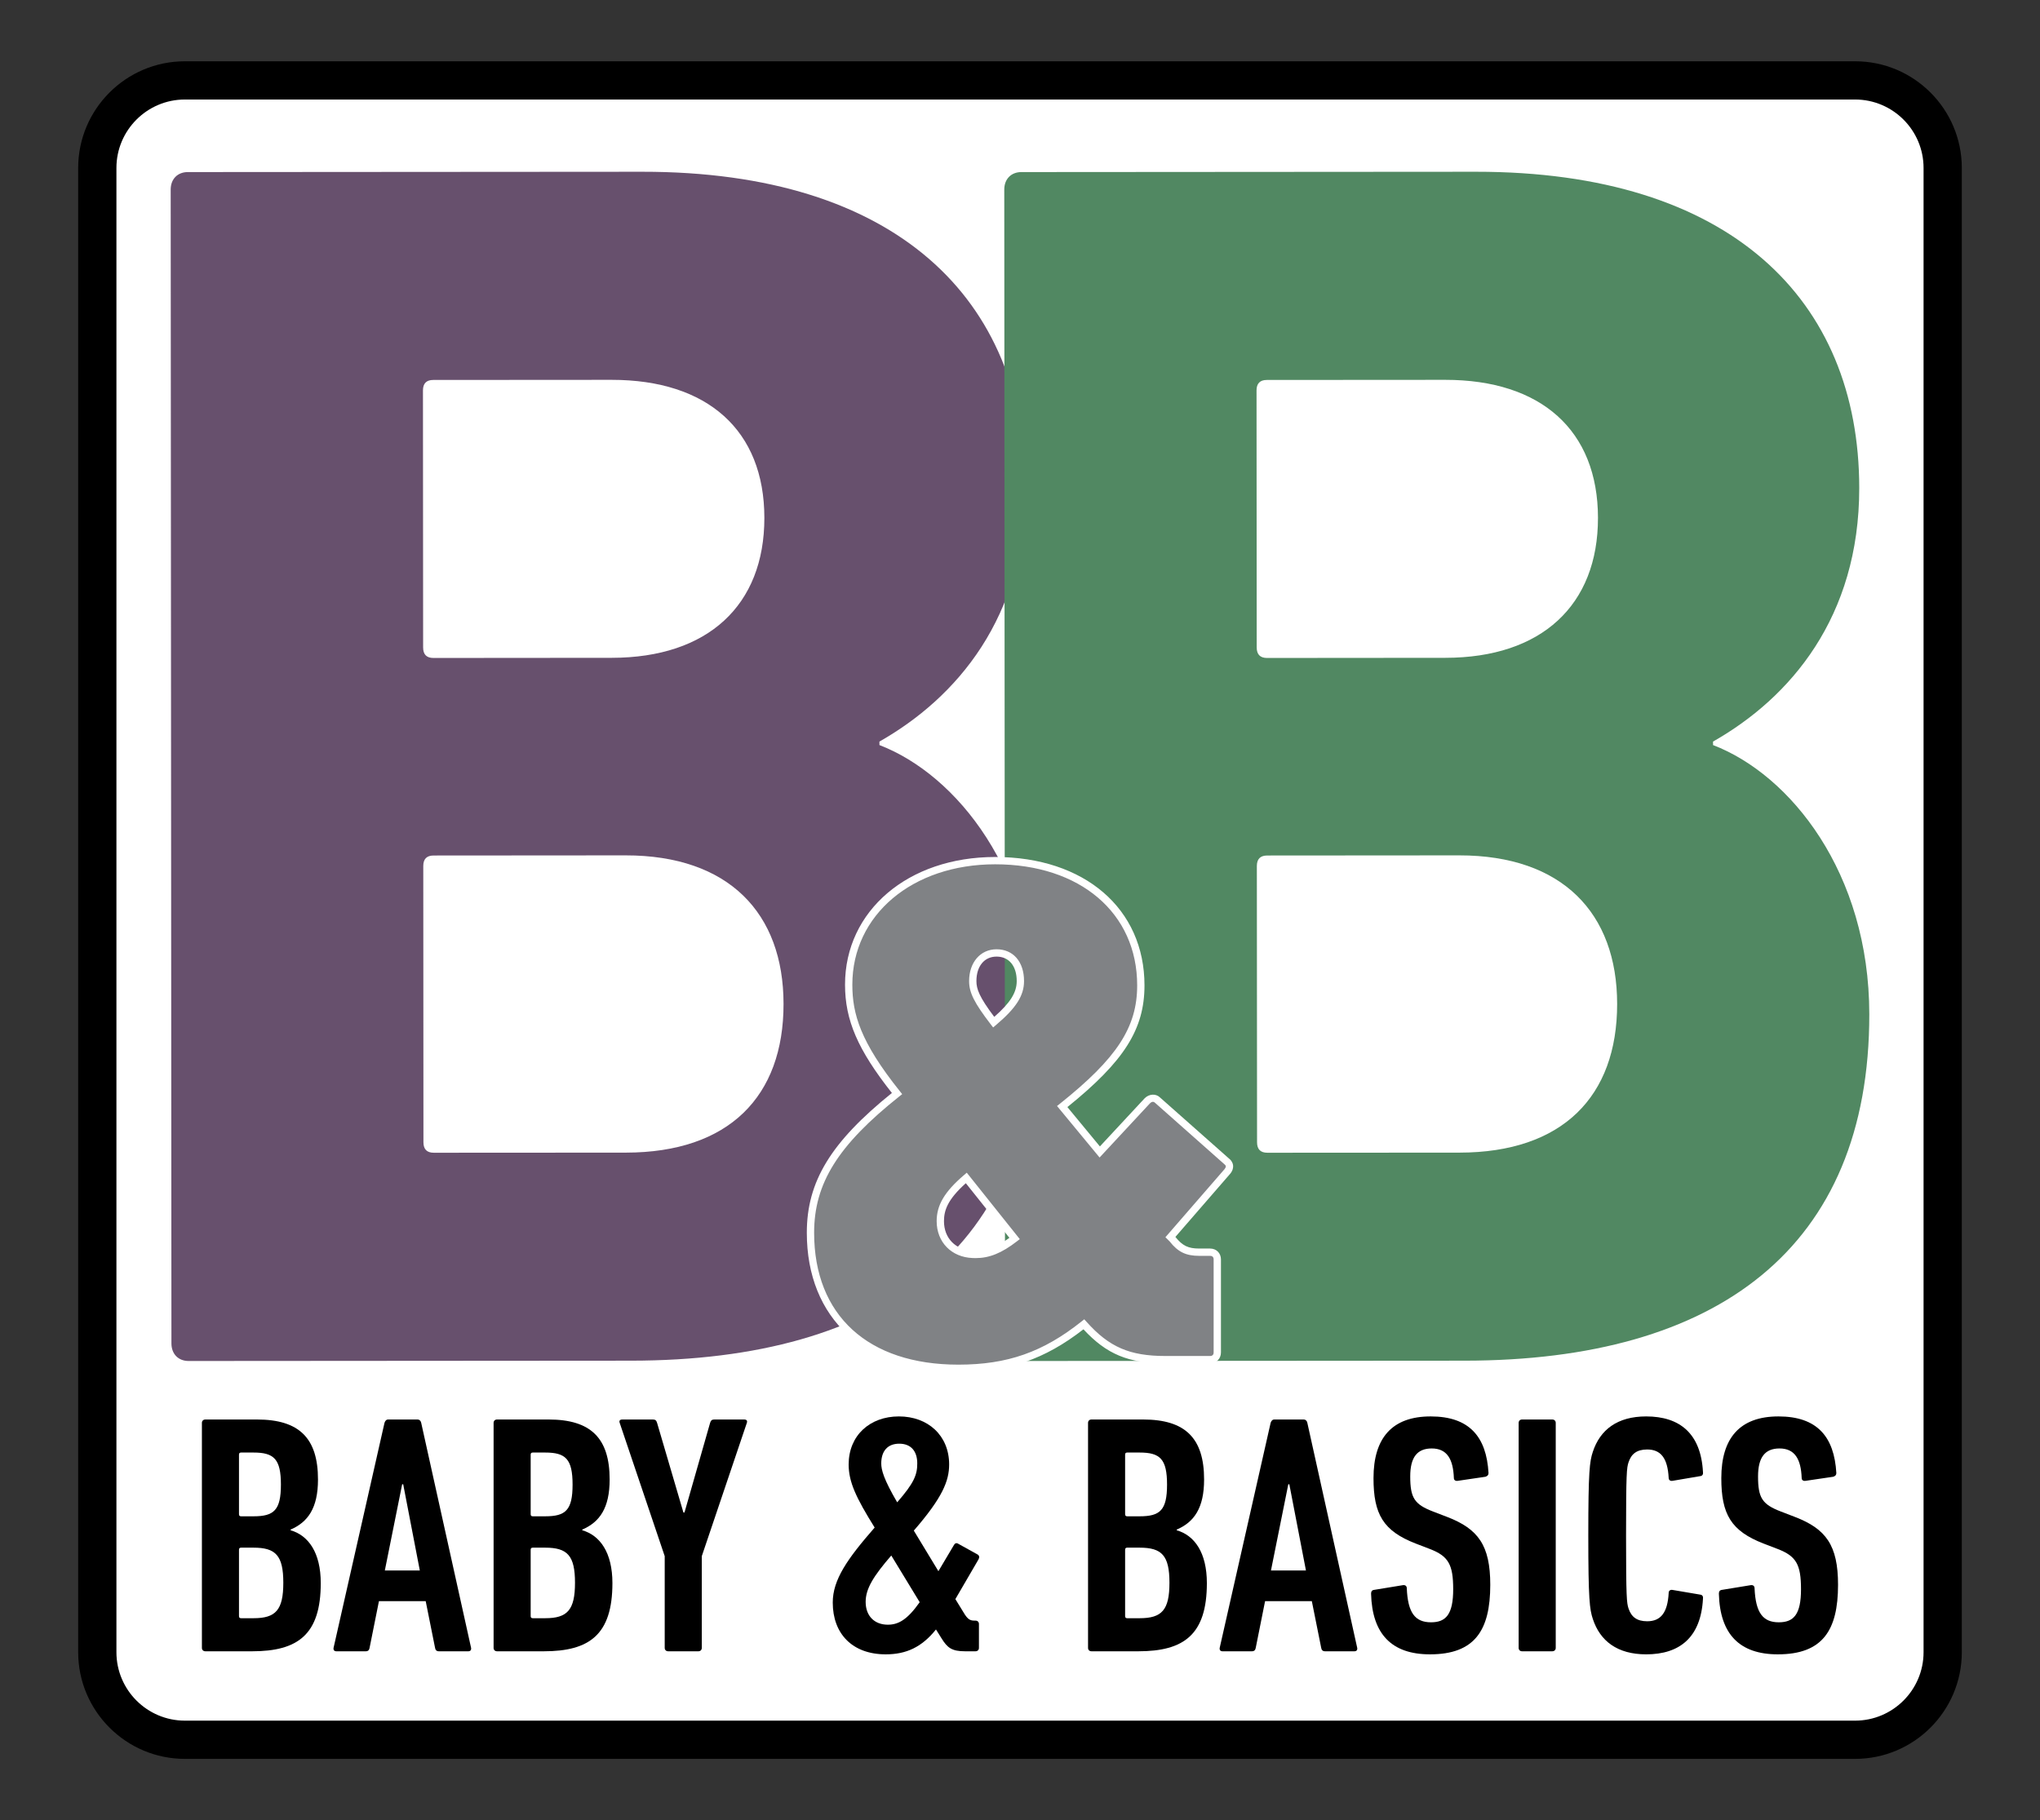 <?xml version="1.0" encoding="UTF-8"?>
<svg xmlns="http://www.w3.org/2000/svg" xmlns:xlink="http://www.w3.org/1999/xlink" width="278.99pt" height="248.99pt" viewBox="0 0 278.99 248.99" version="1.1">
<rect x="0" y="0" width="278.99" height="248.99" fill="#333333" stroke="none"/>
<g id="surface1">
<path style=" stroke:none;fill-rule:nonzero;fill:rgb(100%,100%,100%);fill-opacity:1;" d="M 265.68 226.016 C 265.68 232.605 260.289 237.996 253.703 237.996 L 25.285 237.996 C 18.695 237.996 13.305 232.605 13.305 226.016 L 13.305 22.977 C 13.305 16.387 18.695 10.996 25.285 10.996 L 253.703 10.996 C 260.289 10.996 265.68 16.387 265.68 22.977 L 265.68 226.016 "/>
<path style=" stroke:none;fill-rule:nonzero;fill:rgb(0%,0%,0%);fill-opacity:1;" d="M 253.703 240.609 L 25.285 240.609 C 17.238 240.609 10.691 234.062 10.691 226.016 L 10.691 22.977 C 10.691 14.93 17.238 8.383 25.285 8.383 L 253.703 8.383 C 261.75 8.383 268.297 14.93 268.297 22.977 L 268.297 226.016 C 268.297 234.062 261.75 240.609 253.703 240.609 Z M 25.285 13.613 C 20.121 13.613 15.922 17.812 15.922 22.977 L 15.922 226.016 C 15.922 231.18 20.121 235.379 25.285 235.379 L 253.703 235.379 C 258.863 235.379 263.066 231.18 263.066 226.016 L 263.066 22.977 C 263.066 17.812 258.863 13.613 253.703 13.613 L 25.285 13.613 "/>
<path style=" stroke:none;fill-rule:nonzero;fill:rgb(40.399%,31.4%,42.699%);fill-opacity:1;" d="M 23.344 25.93 C 23.344 24.496 24.281 23.539 25.688 23.539 L 87.848 23.496 C 122.562 23.473 140.246 40.918 140.266 66.75 C 140.277 84.449 130.82 95.457 120.27 101.445 L 120.273 101.922 C 130.828 105.98 141.629 119.367 141.641 138.742 C 141.66 170.789 120.797 186.113 86.312 186.137 L 25.797 186.18 C 24.387 186.18 23.453 185.223 23.445 183.789 Z M 83.668 89.988 C 96.805 89.98 104.543 82.801 104.535 70.84 C 104.527 58.883 96.777 51.953 83.641 51.961 L 59.25 51.977 C 58.309 51.977 57.844 52.461 57.844 53.41 L 57.867 88.57 C 57.867 89.527 58.336 90.008 59.277 90.008 Z M 59.32 157.691 L 85.594 157.676 C 99.668 157.664 107.172 150.008 107.156 137.328 C 107.152 124.895 99.637 117.004 85.562 117.012 L 59.293 117.031 C 58.352 117.035 57.887 117.512 57.887 118.469 L 57.91 156.258 C 57.91 157.215 58.383 157.691 59.32 157.691 "/>
<path style=" stroke:none;fill-rule:nonzero;fill:rgb(31.799%,53.299%,38.399%);fill-opacity:1;" d="M 137.344 25.93 C 137.344 24.496 138.281 23.539 139.688 23.539 L 201.852 23.496 C 236.562 23.473 254.246 40.918 254.27 66.75 C 254.277 84.449 244.824 95.457 234.273 101.445 L 234.277 101.922 C 244.832 105.98 255.633 119.367 255.645 138.742 C 255.664 170.789 234.797 186.113 200.312 186.137 L 139.797 186.18 C 138.387 186.18 137.453 185.223 137.449 183.789 Z M 197.672 89.988 C 210.809 89.98 218.547 82.801 218.539 70.84 C 218.527 58.883 210.781 51.953 197.645 51.961 L 173.254 51.977 C 172.312 51.977 171.844 52.461 171.844 53.41 L 171.867 88.57 C 171.867 89.527 172.34 90.008 173.277 90.008 Z M 173.32 157.691 L 199.594 157.676 C 213.672 157.664 221.172 150.008 221.16 137.328 C 221.152 124.895 213.641 117.004 199.566 117.012 L 173.297 117.031 C 172.355 117.035 171.887 117.512 171.887 118.469 L 171.914 156.258 C 171.914 157.215 172.383 157.691 173.32 157.691 "/>
<path style=" stroke:none;fill-rule:nonzero;fill:rgb(0%,0%,0%);fill-opacity:1;" d="M 27.613 194.648 C 27.613 194.367 27.805 194.184 28.09 194.184 L 35.148 194.184 C 40.93 194.184 43.488 196.746 43.488 202.391 C 43.488 206.305 42.109 208.219 39.742 209.242 L 39.742 209.336 C 42.16 210.035 43.867 212.367 43.867 216.566 C 43.867 223.605 40.738 225.891 34.484 225.891 L 28.09 225.891 C 27.805 225.891 27.613 225.703 27.613 225.426 Z M 34.676 207.426 C 37.469 207.426 38.418 206.586 38.418 203.09 C 38.418 199.59 37.469 198.703 34.676 198.703 L 32.969 198.703 C 32.777 198.703 32.684 198.797 32.684 198.984 L 32.684 207.145 C 32.684 207.332 32.777 207.426 32.969 207.426 Z M 32.969 221.367 L 34.676 221.367 C 37.707 221.367 38.746 220.246 38.746 216.516 C 38.746 212.789 37.707 211.715 34.676 211.715 L 32.969 211.715 C 32.777 211.715 32.684 211.809 32.684 211.996 L 32.684 221.086 C 32.684 221.273 32.777 221.367 32.969 221.367 "/>
<path style=" stroke:none;fill-rule:nonzero;fill:rgb(0%,0%,0%);fill-opacity:1;" d="M 52.582 194.648 C 52.676 194.367 52.816 194.184 53.102 194.184 L 57.082 194.184 C 57.367 194.184 57.555 194.367 57.605 194.648 L 64.426 225.426 C 64.473 225.703 64.332 225.891 64.047 225.891 L 60.02 225.891 C 59.688 225.891 59.547 225.703 59.5 225.426 L 58.219 219.035 L 51.824 219.035 L 50.543 225.426 C 50.496 225.703 50.355 225.891 50.023 225.891 L 45.996 225.891 C 45.711 225.891 45.57 225.703 45.617 225.426 Z M 57.414 214.84 L 55.141 203.043 L 55 203.043 L 52.629 214.84 L 57.414 214.84 "/>
<path style=" stroke:none;fill-rule:nonzero;fill:rgb(0%,0%,0%);fill-opacity:1;" d="M 67.504 194.648 C 67.504 194.367 67.695 194.184 67.977 194.184 L 75.035 194.184 C 80.816 194.184 83.375 196.746 83.375 202.391 C 83.375 206.305 82 208.219 79.633 209.242 L 79.633 209.336 C 82.047 210.035 83.754 212.367 83.754 216.566 C 83.754 223.605 80.629 225.891 74.375 225.891 L 67.977 225.891 C 67.695 225.891 67.504 225.703 67.504 225.426 Z M 74.562 207.426 C 77.359 207.426 78.305 206.586 78.305 203.09 C 78.305 199.59 77.359 198.703 74.562 198.703 L 72.859 198.703 C 72.668 198.703 72.574 198.797 72.574 198.984 L 72.574 207.145 C 72.574 207.332 72.668 207.426 72.859 207.426 Z M 72.859 221.367 L 74.562 221.367 C 77.594 221.367 78.637 220.246 78.637 216.516 C 78.637 212.789 77.594 211.715 74.562 211.715 L 72.859 211.715 C 72.668 211.715 72.574 211.809 72.574 211.996 L 72.574 221.086 C 72.574 221.273 72.668 221.367 72.859 221.367 "/>
<path style=" stroke:none;fill-rule:nonzero;fill:rgb(0%,0%,0%);fill-opacity:1;" d="M 91.383 225.891 C 91.098 225.891 90.906 225.703 90.906 225.426 L 90.906 212.879 L 84.75 194.648 C 84.652 194.367 84.75 194.184 85.129 194.184 L 89.297 194.184 C 89.629 194.184 89.77 194.32 89.863 194.648 L 93.465 206.91 L 93.609 206.91 L 97.113 194.648 C 97.211 194.32 97.352 194.184 97.684 194.184 L 101.758 194.184 C 102.137 194.184 102.23 194.367 102.137 194.648 L 95.977 212.879 L 95.977 225.426 C 95.977 225.703 95.789 225.891 95.504 225.891 L 91.383 225.891 "/>
<path style=" stroke:none;fill-rule:nonzero;fill:rgb(0%,0%,0%);fill-opacity:1;" d="M 119.617 208.965 C 117.059 204.859 116.062 202.715 116.062 200.336 C 116.062 196.375 118.953 193.762 122.934 193.762 C 126.914 193.762 129.805 196.375 129.805 200.336 C 129.805 202.574 128.902 204.859 124.973 209.383 L 128.336 214.934 L 130.469 211.34 C 130.609 211.109 130.801 211.016 131.086 211.203 L 133.691 212.648 C 133.926 212.789 133.973 213.02 133.832 213.301 L 130.656 218.754 L 131.746 220.527 C 132.316 221.508 132.648 221.695 133.262 221.695 L 133.406 221.695 C 133.691 221.695 133.879 221.879 133.879 222.16 L 133.879 225.426 C 133.879 225.703 133.691 225.891 133.406 225.891 L 131.984 225.891 C 130.184 225.891 129.566 225.426 128.762 224.117 L 128.004 222.906 C 126.062 225.332 123.93 226.309 121.133 226.309 C 116.586 226.309 113.887 223.512 113.887 219.223 C 113.887 216.098 115.875 213.254 119.617 208.965 Z M 121.418 222.254 C 122.84 222.254 124.07 221.602 125.777 219.176 L 121.891 212.789 C 119.477 215.586 118.387 217.309 118.387 219.129 C 118.387 221.086 119.617 222.254 121.418 222.254 Z M 125.445 200.195 C 125.445 198.473 124.547 197.492 122.98 197.492 C 121.418 197.492 120.52 198.473 120.52 200.195 C 120.52 201.082 120.852 202.344 122.699 205.512 C 125.02 202.855 125.445 201.734 125.445 200.195 "/>
<path style=" stroke:none;fill-rule:nonzero;fill:rgb(0%,0%,0%);fill-opacity:1;" d="M 148.801 194.648 C 148.801 194.367 148.992 194.184 149.273 194.184 L 156.336 194.184 C 162.113 194.184 164.672 196.746 164.672 202.391 C 164.672 206.305 163.301 208.219 160.93 209.242 L 160.93 209.336 C 163.348 210.035 165.051 212.367 165.051 216.566 C 165.051 223.605 161.926 225.891 155.672 225.891 L 149.273 225.891 C 148.992 225.891 148.801 225.703 148.801 225.426 Z M 155.859 207.426 C 158.656 207.426 159.605 206.586 159.605 203.09 C 159.605 199.59 158.656 198.703 155.859 198.703 L 154.156 198.703 C 153.965 198.703 153.871 198.797 153.871 198.984 L 153.871 207.145 C 153.871 207.332 153.965 207.426 154.156 207.426 Z M 154.156 221.367 L 155.859 221.367 C 158.895 221.367 159.934 220.246 159.934 216.516 C 159.934 212.789 158.895 211.715 155.859 211.715 L 154.156 211.715 C 153.965 211.715 153.871 211.809 153.871 211.996 L 153.871 221.086 C 153.871 221.273 153.965 221.367 154.156 221.367 "/>
<path style=" stroke:none;fill-rule:nonzero;fill:rgb(0%,0%,0%);fill-opacity:1;" d="M 173.77 194.648 C 173.863 194.367 174.008 194.184 174.289 194.184 L 178.27 194.184 C 178.555 194.184 178.746 194.367 178.793 194.648 L 185.613 225.426 C 185.66 225.703 185.52 225.891 185.234 225.891 L 181.211 225.891 C 180.879 225.891 180.734 225.703 180.688 225.426 L 179.406 219.035 L 173.012 219.035 L 171.734 225.426 C 171.684 225.703 171.543 225.891 171.211 225.891 L 167.184 225.891 C 166.898 225.891 166.758 225.703 166.805 225.426 Z M 178.602 214.84 L 176.328 203.043 L 176.188 203.043 L 173.816 214.84 L 178.602 214.84 "/>
<path style=" stroke:none;fill-rule:nonzero;fill:rgb(0%,0%,0%);fill-opacity:1;" d="M 195.562 226.309 C 190.352 226.309 187.652 223.559 187.508 218.012 C 187.508 217.73 187.605 217.543 187.887 217.496 L 191.867 216.844 C 192.199 216.797 192.391 216.984 192.391 217.262 C 192.531 220.621 193.523 221.926 195.707 221.926 C 197.742 221.926 198.738 220.855 198.738 217.402 C 198.738 214 198.074 212.879 195.562 211.902 L 193.621 211.156 C 189.168 209.43 187.84 207.145 187.84 202.203 C 187.84 196.746 190.352 193.762 195.656 193.762 C 200.965 193.762 203.285 196.559 203.57 201.504 C 203.57 201.781 203.43 201.922 203.145 202.016 L 199.355 202.574 C 199.07 202.621 198.832 202.48 198.832 202.203 C 198.738 199.59 197.887 198.145 195.801 198.145 C 193.809 198.145 192.863 199.359 192.863 201.969 C 192.863 204.906 193.434 205.793 195.988 206.773 L 197.934 207.52 C 202.148 209.148 203.809 211.387 203.809 216.797 C 203.809 223.047 201.676 226.309 195.562 226.309 "/>
<path style=" stroke:none;fill-rule:nonzero;fill:rgb(0%,0%,0%);fill-opacity:1;" d="M 207.691 194.648 C 207.691 194.367 207.879 194.184 208.164 194.184 L 212.285 194.184 C 212.57 194.184 212.762 194.367 212.762 194.648 L 212.762 225.426 C 212.762 225.703 212.57 225.891 212.285 225.891 L 208.164 225.891 C 207.879 225.891 207.691 225.703 207.691 225.426 L 207.691 194.648 "/>
<path style=" stroke:none;fill-rule:nonzero;fill:rgb(0%,0%,0%);fill-opacity:1;" d="M 217.215 210.035 C 217.215 201.223 217.402 199.918 217.832 198.613 C 218.824 195.582 221.195 193.762 225.129 193.762 C 229.723 193.762 232.613 196.094 232.898 201.363 C 232.941 201.645 232.848 201.875 232.566 201.922 L 228.727 202.574 C 228.441 202.621 228.207 202.48 228.207 202.156 C 228.062 199.449 227.117 198.285 225.27 198.285 C 223.848 198.285 223.09 198.891 222.711 200.059 C 222.473 200.805 222.379 201.457 222.379 210.035 C 222.379 218.617 222.473 219.27 222.711 220.016 C 223.09 221.18 223.848 221.785 225.27 221.785 C 227.117 221.785 228.062 220.621 228.207 217.918 C 228.207 217.59 228.441 217.449 228.727 217.496 L 232.566 218.148 C 232.848 218.195 232.941 218.43 232.898 218.711 C 232.613 223.98 229.723 226.309 225.129 226.309 C 221.195 226.309 218.824 224.492 217.832 221.461 C 217.402 220.156 217.215 218.848 217.215 210.035 "/>
<path style=" stroke:none;fill-rule:nonzero;fill:rgb(0%,0%,0%);fill-opacity:1;" d="M 243.129 226.309 C 237.918 226.309 235.215 223.559 235.074 218.012 C 235.074 217.73 235.172 217.543 235.453 217.496 L 239.434 216.844 C 239.766 216.797 239.953 216.984 239.953 217.262 C 240.098 220.621 241.09 221.926 243.27 221.926 C 245.309 221.926 246.305 220.855 246.305 217.402 C 246.305 214 245.641 212.879 243.129 211.902 L 241.188 211.156 C 236.734 209.43 235.406 207.145 235.406 202.203 C 235.406 196.746 237.918 193.762 243.223 193.762 C 248.531 193.762 250.852 196.559 251.137 201.504 C 251.137 201.781 250.996 201.922 250.711 202.016 L 246.922 202.574 C 246.633 202.621 246.398 202.48 246.398 202.203 C 246.305 199.59 245.449 198.145 243.363 198.145 C 241.379 198.145 240.43 199.359 240.43 201.969 C 240.43 204.906 240.996 205.793 243.555 206.773 L 245.496 207.52 C 249.715 209.148 251.371 211.387 251.371 216.797 C 251.371 223.047 249.242 226.309 243.129 226.309 "/>
<path style=" stroke:none;fill-rule:nonzero;fill:rgb(50.2%,50.999%,52.199%);fill-opacity:1;" d="M 122.68 149.594 C 117.547 143.184 116.066 139.238 116.066 134.699 C 116.066 124.836 124.652 117.734 136.094 117.734 C 148.227 117.734 156.02 124.836 156.02 134.801 C 156.02 140.816 153.062 145.156 145.27 151.371 L 150.398 157.586 L 156.91 150.582 C 157.301 150.188 157.895 150.09 158.289 150.484 L 167.758 158.867 C 168.254 159.262 168.254 159.758 167.855 160.25 L 160.066 169.227 L 160.359 169.523 C 161.445 170.902 162.43 171.297 164.008 171.297 L 165.488 171.297 C 166.082 171.297 166.477 171.691 166.477 172.285 L 166.477 185.008 C 166.477 185.602 166.082 185.996 165.488 185.996 L 159.375 185.996 C 154.441 185.996 151.484 184.812 148.227 181.16 C 142.406 185.797 137.277 187.18 131.062 187.18 C 118.242 187.18 110.84 179.977 110.84 168.633 C 110.84 161.434 114.492 156.105 122.68 149.594 Z M 133.035 171.594 C 134.91 171.691 136.59 171.102 138.758 169.422 L 132.148 161.137 C 129.387 163.504 128.598 165.18 128.598 167.055 C 128.598 169.523 130.273 171.496 133.035 171.594 Z M 139.547 134.207 C 139.547 131.844 138.266 130.359 136.289 130.359 C 134.316 130.359 133.035 131.938 133.035 134.207 C 133.035 135.59 133.629 136.871 135.898 139.832 C 138.461 137.66 139.547 136.082 139.547 134.207 "/>
<path style=" stroke:none;fill-rule:nonzero;fill:rgb(100%,100%,100%);fill-opacity:1;" d="M 131.062 187.68 C 118.281 187.68 110.34 180.383 110.34 168.633 C 110.34 161.641 113.613 156.25 121.977 149.516 C 117.312 143.609 115.566 139.559 115.566 134.699 C 115.566 124.578 124.199 117.234 136.094 117.234 C 148.312 117.234 156.52 124.293 156.52 134.801 C 156.52 140.785 153.754 145.176 145.977 151.445 L 150.422 156.828 L 156.543 150.242 C 157.156 149.625 158.094 149.582 158.641 150.129 L 168.09 158.496 C 168.488 158.809 168.609 159.176 168.637 159.426 C 168.664 159.688 168.621 160.098 168.246 160.562 L 160.746 169.207 C 161.715 170.422 162.504 170.797 164.008 170.797 L 165.488 170.797 C 166.352 170.797 166.977 171.422 166.977 172.285 L 166.977 185.008 C 166.977 185.871 166.352 186.496 165.488 186.496 L 159.375 186.496 C 154.332 186.496 151.344 185.27 148.172 181.844 C 142.848 185.984 137.855 187.68 131.062 187.68 Z M 136.094 118.234 C 124.781 118.234 116.566 125.16 116.566 134.699 C 116.566 138.688 117.656 142.52 123.07 149.281 L 123.383 149.676 L 122.988 149.988 C 114.605 156.652 111.34 161.883 111.34 168.633 C 111.34 179.934 118.715 186.68 131.062 186.68 C 137.766 186.68 142.648 184.969 147.914 180.77 L 148.285 180.477 L 148.602 180.828 C 151.676 184.273 154.492 185.496 159.375 185.496 L 165.488 185.496 C 165.805 185.496 165.977 185.324 165.977 185.008 L 165.977 172.285 C 165.977 171.969 165.805 171.797 165.488 171.797 L 164.008 171.797 C 162.188 171.797 161.094 171.266 159.969 169.832 L 159.383 169.25 L 167.48 159.922 C 167.59 159.781 167.652 159.641 167.641 159.535 C 167.633 159.449 167.566 159.355 167.445 159.262 L 157.961 150.859 C 157.727 150.633 157.477 150.723 157.262 150.938 L 150.379 158.344 L 144.559 151.297 L 144.961 150.98 C 152.754 144.762 155.52 140.527 155.52 134.801 C 155.52 124.891 147.715 118.234 136.094 118.234 Z M 133.426 172.105 C 133.285 172.105 133.148 172.102 133.012 172.094 C 130.121 171.988 128.098 169.918 128.098 167.055 C 128.098 164.852 129.176 163.027 131.824 160.758 L 132.215 160.422 L 139.465 169.508 L 139.062 169.82 C 136.988 171.422 135.305 172.105 133.426 172.105 Z M 132.086 161.859 C 129.617 164.07 129.098 165.547 129.098 167.055 C 129.098 169.387 130.688 171.008 133.055 171.094 C 133.184 171.102 133.305 171.105 133.426 171.105 C 134.945 171.105 136.348 170.57 138.047 169.332 Z M 135.82 140.551 L 135.5 140.137 C 133.23 137.172 132.535 135.789 132.535 134.207 C 132.535 131.648 134.082 129.859 136.289 129.859 C 138.57 129.859 140.047 131.566 140.047 134.207 C 140.047 136.199 138.973 137.883 136.219 140.215 Z M 136.289 130.859 C 134.617 130.859 133.535 132.176 133.535 134.207 C 133.535 135.297 133.922 136.379 135.973 139.105 C 138.176 137.172 139.047 135.773 139.047 134.207 C 139.047 132.145 137.988 130.859 136.289 130.859 "/>
</g>
</svg>
